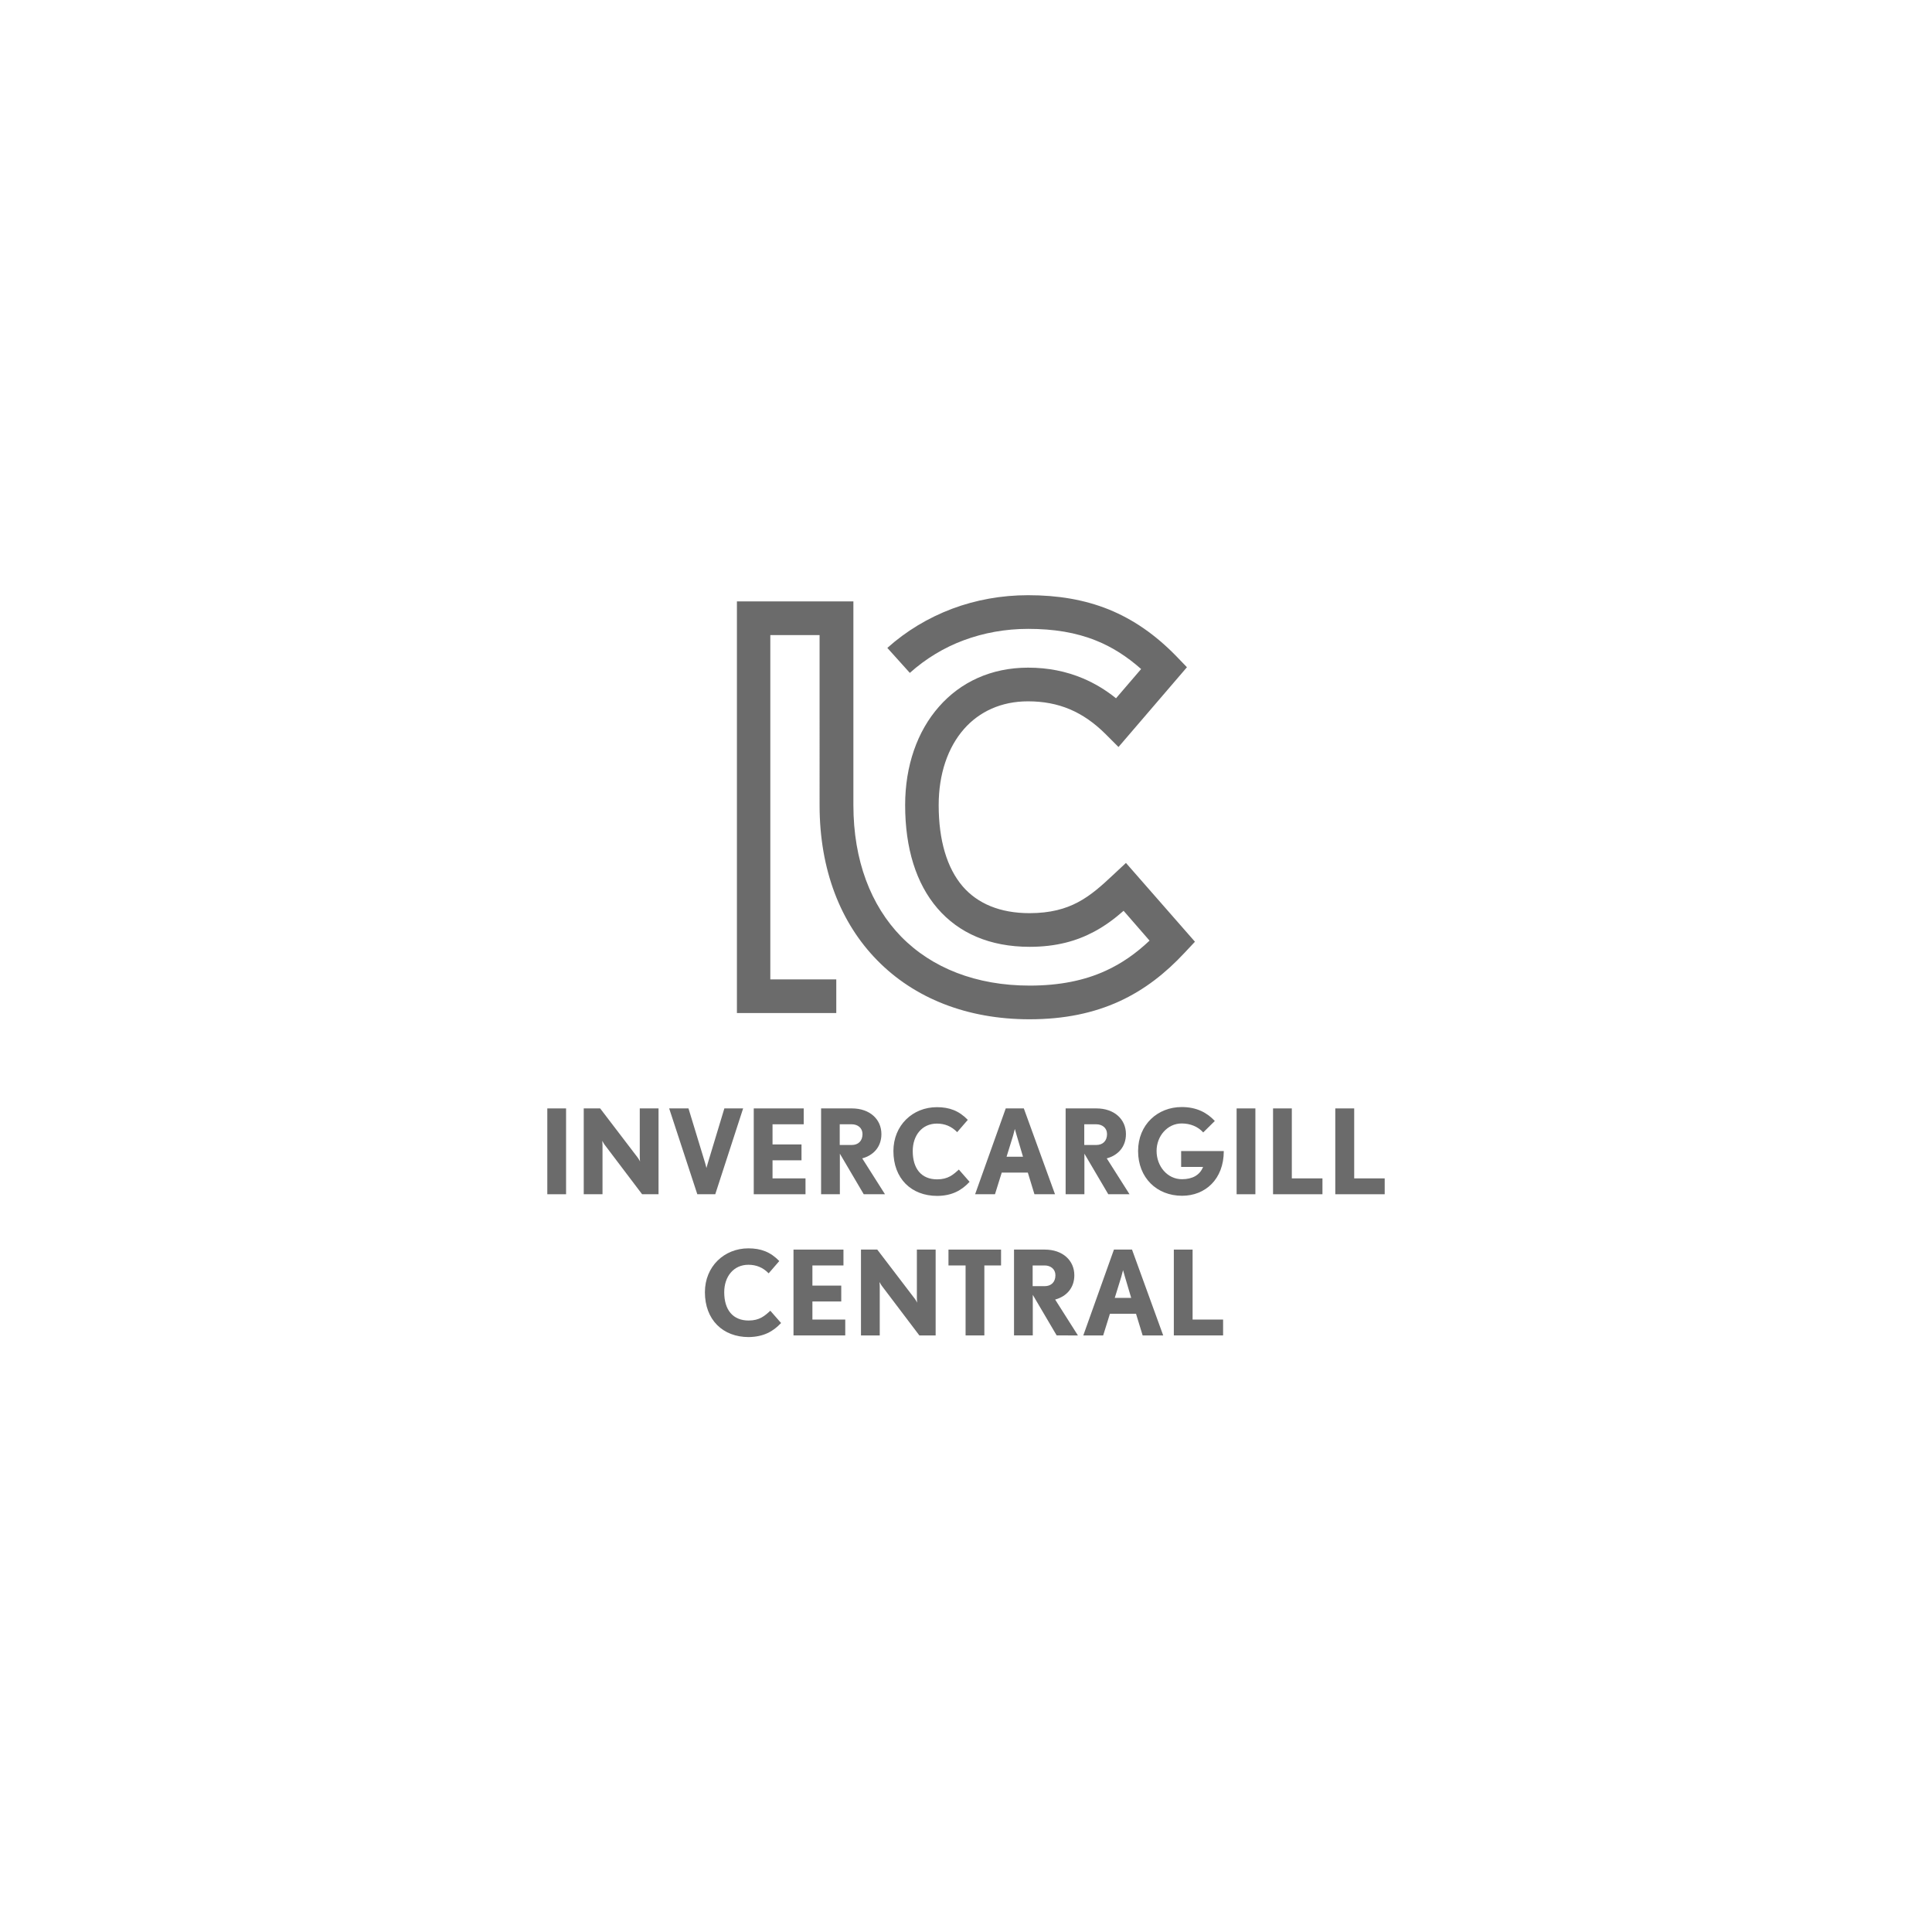 <?xml version="1.0" encoding="UTF-8"?>
<svg xmlns="http://www.w3.org/2000/svg" xmlns:xlink="http://www.w3.org/1999/xlink" version="1.1" x="0px" y="0px" viewBox="0 0 140 140" style="enable-background:new 0 0 140 140;" xml:space="preserve">
<style type="text/css">
	.st0{fill:#6B6B6B;}
	.st1{fill-rule:evenodd;clip-rule:evenodd;fill:#6B6B6B;}
	.st2{opacity:0.3;fill:#6B6B6B;}
	.st3{display:none;}
	.st4{display:inline;}
	.st5{fill:#EC008C;}
</style>
<g id="Layer_1">
	<g>
		<path class="st1" d="M61.84,58.34c0,4.02,1.27,7.28,3.46,9.53c2.23,2.28,5.45,3.55,9.31,3.55c2.2,0,3.99-0.38,5.5-1.07    c1.19-0.54,2.23-1.28,3.19-2.19L81.42,66c-0.65,0.57-1.34,1.09-2.15,1.52c-1.24,0.66-2.71,1.09-4.66,1.09    c-2.88,0-5.13-0.99-6.68-2.79c-1.54-1.79-2.34-4.34-2.34-7.48c0-2.85,0.88-5.35,2.45-7.13c1.56-1.78,3.78-2.83,6.46-2.83    c1.43,0,2.75,0.26,3.98,0.78c0.85,0.36,1.65,0.84,2.39,1.44l1.82-2.12c-1.04-0.92-2.11-1.6-3.26-2.06    c-1.46-0.59-3.07-0.85-4.93-0.85c-1.65,0-3.22,0.29-4.65,0.82c-1.46,0.54-2.78,1.35-3.92,2.37l-1.63-1.81    c1.36-1.22,2.95-2.18,4.7-2.84c1.71-0.64,3.57-0.98,5.5-0.98c2.16,0,4.07,0.32,5.84,1.03c1.77,0.72,3.37,1.82,4.9,3.39l0.77,0.8    l-4.96,5.78l-0.93-0.93c-0.81-0.81-1.67-1.41-2.59-1.8c-0.92-0.39-1.92-0.58-3.04-0.58c-1.94,0-3.53,0.75-4.63,2    c-1.18,1.34-1.84,3.27-1.84,5.52c0,2.55,0.6,4.56,1.74,5.89c1.08,1.25,2.71,1.94,4.84,1.94c1.51,0,2.61-0.31,3.51-0.79    c0.95-0.5,1.74-1.22,2.56-1.99l0.92-0.86l5,5.71l-0.75,0.8c-1.38,1.48-2.9,2.68-4.73,3.52c-1.84,0.84-3.95,1.3-6.51,1.3    c-4.53,0-8.35-1.53-11.04-4.28c-2.65-2.7-4.17-6.55-4.17-11.23V46.02h-3.57v24.95h4.78v2.44H53.4V43.58h8.44V58.34z"></path>
		<g>
			<rect x="39.66" y="80.32" class="st1" width="1.36" height="6.22"></rect>
			<path class="st1" d="M47.72,86.54v-6.22h-1.36v3.53c0,0.15,0.02,0.31,0.02,0.32c-0.01-0.03-0.07-0.14-0.15-0.26l-2.74-3.59H42.3     v6.22h1.36v-3.56c0-0.14-0.02-0.3-0.02-0.31c0.01,0.02,0.08,0.14,0.15,0.25l2.74,3.62H47.72z"></path>
			<path class="st1" d="M53.85,80.32h-1.36l-1.2,3.97c-0.04,0.15-0.1,0.35-0.1,0.35s-0.04-0.19-0.09-0.35l-1.21-3.97h-1.4l2.04,6.22     h1.3L53.85,80.32z"></path>
			<polygon class="st1" points="58.37,86.54 58.37,85.39 55.98,85.39 55.98,84.08 58.08,84.08 58.08,82.93 55.98,82.93 55.98,81.47      58.24,81.47 58.24,80.32 54.62,80.32 54.62,86.54    "></polygon>
			<path class="st1" d="M64.13,86.54l-1.65-2.6c0.82-0.22,1.39-0.84,1.39-1.76c0-1.07-0.84-1.86-2.14-1.86H59.5v6.22h1.36V83.6     l1.73,2.94H64.13L64.13,86.54z M62.5,82.18c0,0.49-0.3,0.79-0.78,0.79h-0.87v-1.5h0.87C62.16,81.47,62.5,81.74,62.5,82.18z"></path>
			<path class="st1" d="M70.26,85.64l-0.78-0.89c-0.4,0.37-0.78,0.71-1.57,0.71c-1.15,0-1.77-0.78-1.77-2.05     c0-1.14,0.68-1.99,1.75-1.99c0.58,0,1.06,0.2,1.47,0.62l0.77-0.89c-0.64-0.66-1.33-0.92-2.24-0.92c-1.75,0-3.15,1.31-3.15,3.18     c0,1.99,1.29,3.25,3.18,3.25C68.99,86.65,69.68,86.26,70.26,85.64z"></path>
			<path class="st1" d="M76.45,86.54l-2.26-6.22h-1.31l-2.22,6.22h1.44l0.49-1.57h1.89l0.48,1.57H76.45L76.45,86.54z M74.13,83.82     h-1.19l0.47-1.52c0.06-0.21,0.12-0.47,0.13-0.49c0.01,0.05,0.08,0.3,0.14,0.49L74.13,83.82z"></path>
			<path class="st1" d="M81.85,86.54l-1.65-2.6c0.82-0.22,1.39-0.84,1.39-1.76c0-1.07-0.84-1.86-2.14-1.86h-2.23v6.22h1.36V83.6     l1.73,2.94H81.85L81.85,86.54z M80.22,82.18c0,0.49-0.3,0.79-0.78,0.79h-0.87v-1.5h0.87C79.88,81.47,80.22,81.74,80.22,82.18z"></path>
			<path class="st1" d="M88.68,83.41h-3.09v1.15h1.59c-0.24,0.6-0.78,0.89-1.53,0.89c-1.07,0-1.84-0.95-1.84-2.05     c0-1.07,0.78-1.99,1.82-1.99c0.63,0,1.18,0.23,1.56,0.65l0.84-0.83c-0.55-0.59-1.3-1.01-2.4-1.01c-1.73,0-3.16,1.26-3.16,3.19     c0,1.92,1.34,3.24,3.19,3.24C87.33,86.65,88.68,85.46,88.68,83.41z"></path>
			<rect x="89.61" y="80.32" class="st1" width="1.36" height="6.22"></rect>
			<polygon class="st1" points="95.83,86.54 95.83,85.39 93.61,85.39 93.61,80.32 92.25,80.32 92.25,86.54    "></polygon>
			<polygon class="st1" points="100.34,86.54 100.34,85.39 98.13,85.39 98.13,80.32 96.76,80.32 96.76,86.54    "></polygon>
			<path class="st1" d="M56.6,95.87l-0.78-0.89c-0.4,0.37-0.78,0.71-1.57,0.71c-1.15,0-1.77-0.78-1.77-2.05     c0-1.14,0.68-1.99,1.75-1.99c0.58,0,1.06,0.2,1.47,0.62l0.77-0.89c-0.64-0.66-1.33-0.92-2.24-0.92c-1.75,0-3.15,1.31-3.15,3.18     c0,1.99,1.29,3.25,3.18,3.25C55.33,96.87,56.02,96.49,56.6,95.87z"></path>
			<polygon class="st1" points="61.25,96.77 61.25,95.62 58.87,95.62 58.87,94.31 60.96,94.31 60.96,93.16 58.87,93.16 58.87,91.7      61.12,91.7 61.12,90.55 57.5,90.55 57.5,96.77    "></polygon>
			<path class="st1" d="M67.8,96.77v-6.22h-1.36v3.53c0,0.15,0.02,0.31,0.02,0.32c-0.01-0.03-0.07-0.14-0.15-0.26l-2.74-3.59h-1.18     v6.22h1.36v-3.56c0-0.14-0.02-0.3-0.02-0.31c0.01,0.02,0.08,0.14,0.15,0.25l2.74,3.62H67.8z"></path>
			<polygon class="st1" points="72.54,91.7 72.54,90.55 68.73,90.55 68.73,91.7 69.97,91.7 69.97,96.77 71.33,96.77 71.33,91.7         "></polygon>
			<path class="st1" d="M78.11,96.77l-1.65-2.6c0.82-0.22,1.39-0.84,1.39-1.76c0-1.07-0.84-1.86-2.14-1.86h-2.23v6.22h1.36v-2.94     l1.73,2.94H78.11L78.11,96.77z M76.48,92.41c0,0.49-0.3,0.79-0.78,0.79h-0.87v-1.5h0.87C76.14,91.7,76.48,91.97,76.48,92.41z"></path>
			<path class="st1" d="M84.29,96.77l-2.26-6.22h-1.31l-2.22,6.22h1.44l0.49-1.57h1.89l0.48,1.57H84.29L84.29,96.77z M81.97,94.05     h-1.19l0.47-1.52c0.06-0.21,0.12-0.47,0.13-0.49c0.01,0.05,0.08,0.3,0.14,0.49L81.97,94.05z"></path>
			<polygon class="st1" points="88.63,96.77 88.63,95.62 86.42,95.62 86.42,90.55 85.06,90.55 85.06,96.77    "></polygon>
		</g>
	</g>
</g>
<g id="Preview" class="st3">
	<g class="st4">
		<path class="st5" d="M70,0.5c38.32,0,69.5,31.18,69.5,69.5s-31.18,69.5-69.5,69.5S0.5,108.32,0.5,70S31.68,0.5,70,0.5 M70,0    C31.34,0,0,31.34,0,70s31.34,70,70,70s70-31.34,70-70S108.66,0,70,0L70,0z"></path>
	</g>
</g>
</svg>
